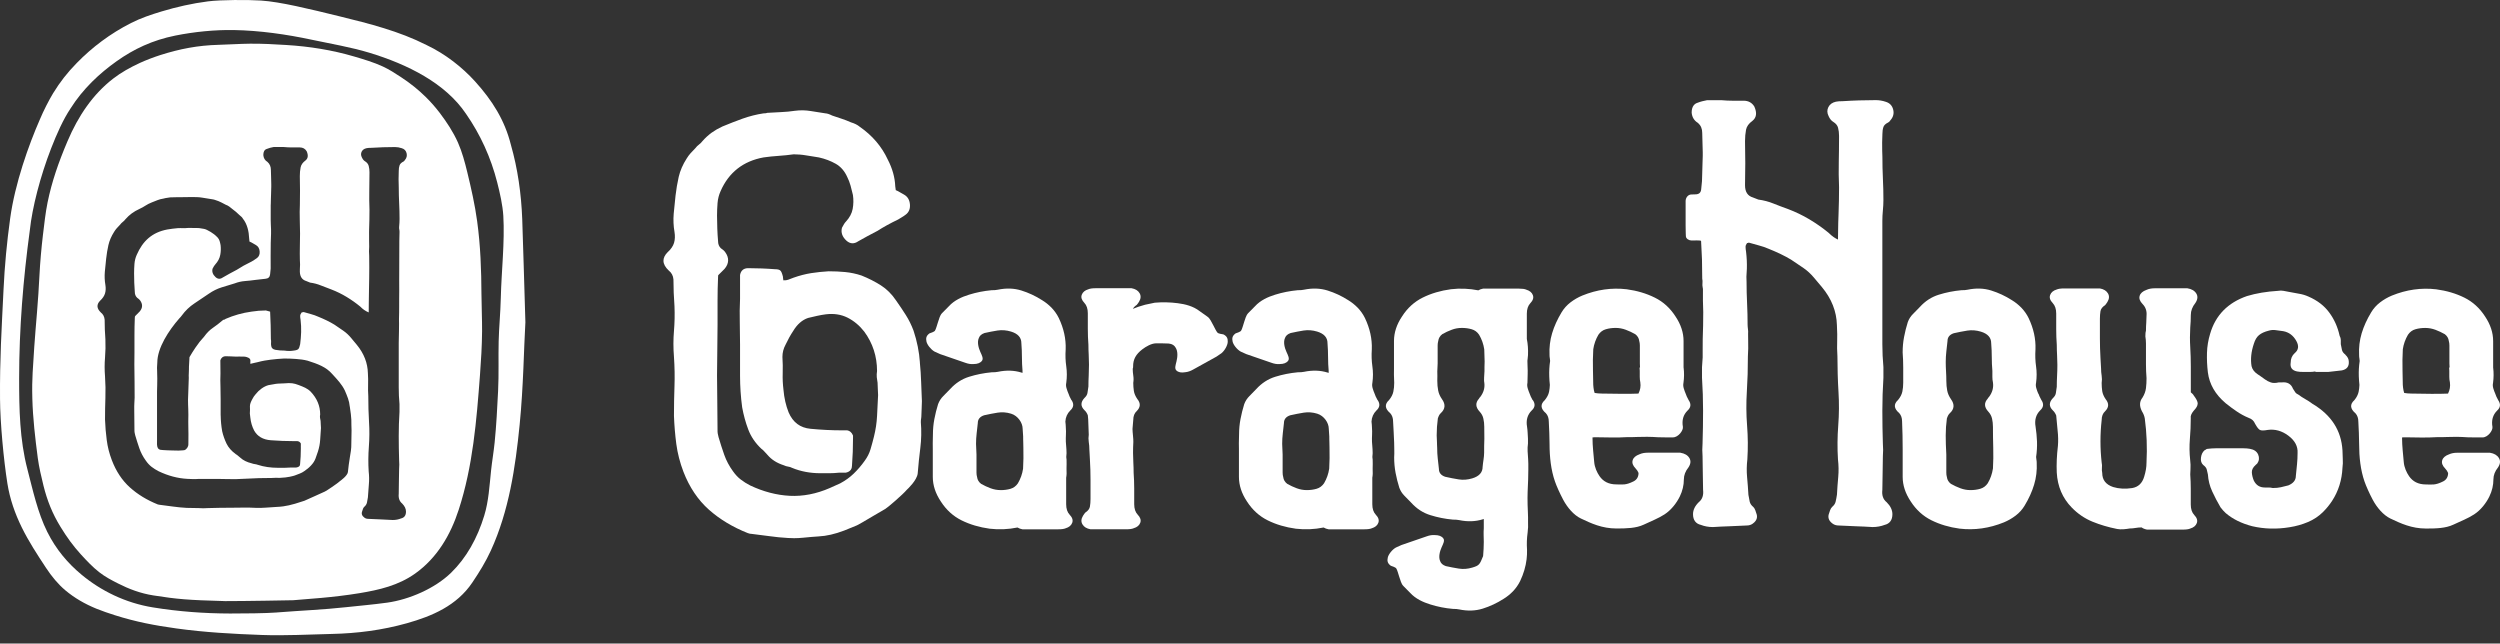 <svg width="101" height="26" viewBox="0 0 101 26" fill="none" xmlns="http://www.w3.org/2000/svg">
<rect x="0" y="0" width="101" height="26" fill="#333333" stroke="none"/>
<path d="M88.788 16.303C88.788 16.226 88.733 16.116 88.626 15.976C88.61 15.948 88.594 15.926 88.579 15.913C88.563 15.899 88.539 15.877 88.509 15.85V14.815C88.509 14.548 88.501 14.284 88.486 14.023C88.47 13.763 88.47 13.498 88.486 13.232C88.501 13.063 88.509 12.894 88.509 12.724C88.509 12.554 88.571 12.393 88.695 12.238C88.788 12.098 88.8 11.971 88.73 11.857C88.661 11.745 88.541 11.674 88.371 11.647H87.046C86.922 11.647 86.813 11.668 86.72 11.71C86.565 11.766 86.472 11.847 86.442 11.953C86.41 12.059 86.45 12.168 86.558 12.28C86.682 12.407 86.736 12.562 86.72 12.745C86.72 12.843 86.716 12.942 86.709 13.04C86.701 13.139 86.697 13.245 86.697 13.357C86.681 13.399 86.673 13.477 86.673 13.59C86.689 13.688 86.697 13.784 86.697 13.875V14.721C86.697 14.897 86.705 15.083 86.72 15.281C86.72 15.422 86.713 15.556 86.697 15.682C86.681 15.809 86.635 15.936 86.557 16.063C86.433 16.219 86.425 16.401 86.533 16.613C86.595 16.711 86.634 16.811 86.65 16.909C86.727 17.486 86.751 18.079 86.719 18.683C86.719 18.781 86.711 18.877 86.695 18.968C86.68 19.06 86.656 19.156 86.626 19.254C86.549 19.522 86.385 19.676 86.138 19.718C85.859 19.76 85.604 19.747 85.371 19.676C85.077 19.578 84.93 19.389 84.93 19.106C84.915 19.035 84.911 18.966 84.918 18.895C84.926 18.825 84.922 18.755 84.907 18.684C84.875 18.403 84.859 18.118 84.859 17.829C84.859 17.54 84.875 17.256 84.907 16.973C84.907 16.818 84.954 16.698 85.047 16.614C85.201 16.46 85.209 16.298 85.07 16.129C84.993 16.016 84.946 15.906 84.93 15.802C84.915 15.696 84.907 15.587 84.907 15.475C84.922 15.376 84.922 15.277 84.907 15.179C84.891 15.081 84.883 14.981 84.883 14.883C84.883 14.812 84.879 14.743 84.871 14.672C84.864 14.602 84.859 14.532 84.859 14.462C84.844 14.195 84.836 13.93 84.836 13.67V12.878C84.836 12.766 84.844 12.664 84.859 12.572C84.875 12.48 84.937 12.399 85.045 12.329C85.061 12.314 85.093 12.272 85.138 12.202C85.216 12.075 85.223 11.958 85.162 11.854C85.1 11.748 84.992 11.681 84.836 11.653H83.395C83.255 11.653 83.154 11.668 83.093 11.695C82.953 11.737 82.864 11.812 82.826 11.918C82.787 12.024 82.822 12.132 82.931 12.245C83.023 12.343 83.071 12.484 83.071 12.668V13.301C83.071 13.511 83.079 13.723 83.094 13.934C83.094 14.076 83.098 14.213 83.106 14.346C83.114 14.48 83.118 14.611 83.118 14.738C83.118 14.893 83.114 15.041 83.106 15.181C83.098 15.323 83.094 15.47 83.094 15.625C83.079 15.71 83.067 15.791 83.059 15.868C83.051 15.946 83.008 16.02 82.931 16.091C82.775 16.26 82.775 16.422 82.931 16.576C82.992 16.633 83.039 16.703 83.071 16.787C83.086 16.985 83.106 17.189 83.128 17.399C83.152 17.61 83.156 17.816 83.14 18.012C83.093 18.406 83.079 18.766 83.093 19.089C83.124 19.653 83.326 20.124 83.698 20.505C83.945 20.759 84.224 20.948 84.534 21.075C84.844 21.202 85.176 21.3 85.534 21.371C85.611 21.386 85.696 21.388 85.789 21.382C85.882 21.374 85.967 21.365 86.044 21.35C86.121 21.35 86.198 21.344 86.277 21.329C86.354 21.315 86.431 21.308 86.51 21.308C86.512 21.308 86.515 21.307 86.518 21.306C86.576 21.349 86.651 21.379 86.741 21.396H88.182C88.322 21.396 88.423 21.382 88.484 21.354C88.624 21.312 88.713 21.238 88.751 21.132C88.791 21.026 88.755 20.917 88.647 20.805C88.554 20.706 88.507 20.565 88.507 20.382V19.748C88.507 19.553 88.499 19.36 88.486 19.165C88.487 19.097 88.491 19.029 88.495 18.965C88.503 18.838 88.499 18.711 88.483 18.584C88.452 18.302 88.448 18.021 88.471 17.738C88.495 17.457 88.507 17.176 88.507 16.893C88.491 16.808 88.53 16.71 88.623 16.597C88.732 16.485 88.785 16.389 88.785 16.312L88.788 16.303Z" fill="white"/>
<path d="M94.755 14.327C94.678 14.271 94.631 14.208 94.615 14.137C94.599 14.066 94.584 13.989 94.568 13.904V13.735C94.568 13.679 94.552 13.623 94.521 13.567C94.444 13.214 94.304 12.9 94.102 12.627C93.901 12.352 93.622 12.138 93.266 11.983C93.142 11.927 93.013 11.888 92.882 11.867C92.75 11.846 92.616 11.821 92.475 11.792C92.398 11.778 92.325 11.765 92.254 11.75C92.185 11.736 92.11 11.736 92.033 11.75C91.569 11.779 91.15 11.848 90.778 11.961C90.004 12.229 89.508 12.736 89.29 13.482C89.213 13.735 89.17 13.992 89.162 14.252C89.154 14.513 89.166 14.777 89.198 15.044C89.259 15.523 89.5 15.939 89.918 16.291C90.058 16.404 90.205 16.514 90.359 16.618C90.514 16.724 90.677 16.812 90.848 16.883C90.972 16.924 91.057 17.003 91.103 17.116C91.18 17.257 91.246 17.341 91.3 17.369C91.354 17.398 91.459 17.398 91.615 17.369C91.909 17.328 92.188 17.405 92.451 17.602C92.714 17.8 92.838 18.032 92.822 18.3C92.822 18.456 92.814 18.61 92.799 18.764C92.783 18.92 92.767 19.075 92.752 19.229C92.752 19.398 92.651 19.525 92.449 19.61C92.341 19.639 92.24 19.662 92.147 19.684C92.054 19.705 91.946 19.716 91.821 19.716C91.76 19.701 91.701 19.695 91.647 19.695H91.497C91.295 19.695 91.149 19.603 91.056 19.42C91.009 19.308 90.982 19.198 90.975 19.093C90.967 18.987 91.016 18.885 91.125 18.787L91.194 18.724C91.272 18.611 91.283 18.491 91.23 18.365C91.175 18.238 91.064 18.161 90.893 18.132C90.816 18.118 90.731 18.111 90.638 18.111H89.511C89.411 18.111 89.306 18.119 89.198 18.132C89.166 18.132 89.142 18.14 89.128 18.153C89.112 18.168 89.089 18.182 89.059 18.195C88.981 18.266 88.934 18.364 88.919 18.491C88.903 18.618 88.934 18.716 89.012 18.787C89.089 18.843 89.136 18.903 89.152 18.966C89.167 19.029 89.183 19.097 89.199 19.166C89.215 19.406 89.272 19.635 89.373 19.853C89.474 20.072 89.586 20.286 89.71 20.497C89.742 20.539 89.776 20.582 89.815 20.624C89.853 20.666 89.888 20.701 89.92 20.73C90.199 20.969 90.555 21.146 90.989 21.259C91.469 21.371 91.973 21.386 92.499 21.3C92.762 21.259 93.011 21.188 93.242 21.09C93.475 20.992 93.676 20.857 93.847 20.688C93.99 20.545 94.113 20.395 94.217 20.235C94.474 19.84 94.614 19.392 94.636 18.893C94.652 18.78 94.656 18.664 94.648 18.544C94.64 18.425 94.636 18.309 94.636 18.197C94.589 17.393 94.186 16.767 93.427 16.316C93.334 16.245 93.237 16.183 93.136 16.126C93.036 16.07 92.939 16.007 92.846 15.937C92.784 15.909 92.741 15.874 92.718 15.831C92.694 15.789 92.667 15.745 92.636 15.704C92.559 15.506 92.404 15.422 92.172 15.45H92.055C91.931 15.479 91.826 15.479 91.741 15.45C91.656 15.422 91.575 15.379 91.498 15.323C91.436 15.281 91.382 15.242 91.336 15.206C91.289 15.171 91.243 15.139 91.196 15.111C91.071 15.026 90.994 14.921 90.963 14.794C90.916 14.513 90.947 14.209 91.056 13.886C91.103 13.732 91.172 13.615 91.265 13.538C91.358 13.461 91.49 13.4 91.66 13.358C91.753 13.331 91.846 13.323 91.939 13.338C92.032 13.352 92.133 13.366 92.241 13.379C92.474 13.421 92.652 13.556 92.775 13.781C92.884 13.979 92.86 14.14 92.706 14.267C92.597 14.365 92.544 14.492 92.544 14.648C92.512 14.845 92.597 14.964 92.799 15.006C92.86 15.02 92.953 15.027 93.078 15.027H93.31C93.388 15.027 93.465 15.02 93.543 15.006V15.027H94.055L94.612 14.964C94.814 14.922 94.907 14.802 94.891 14.606C94.891 14.508 94.844 14.416 94.751 14.331L94.755 14.327Z" fill="white"/>
<path d="M43.286 16.166C43.225 16.053 43.185 15.968 43.17 15.912C43.138 15.841 43.112 15.768 43.089 15.689C43.065 15.612 43.061 15.537 43.077 15.467C43.108 15.242 43.108 15.019 43.077 14.801C43.045 14.582 43.037 14.353 43.053 14.114C43.069 13.691 42.976 13.268 42.774 12.846C42.697 12.691 42.6 12.554 42.484 12.433C42.367 12.314 42.24 12.211 42.1 12.127C41.837 11.958 41.557 11.828 41.264 11.736C40.97 11.644 40.652 11.634 40.312 11.704C40.25 11.719 40.164 11.725 40.056 11.725C39.746 11.754 39.444 11.813 39.15 11.905C38.855 11.996 38.55 12.134 38.334 12.373C38.241 12.471 38.155 12.556 38.062 12.648C37.969 12.74 37.942 12.887 37.895 13.014C37.892 13.022 37.889 13.03 37.887 13.039C37.863 13.106 37.812 13.307 37.769 13.365C37.769 13.365 37.745 13.407 37.55 13.469C37.414 13.569 37.403 13.667 37.429 13.797C37.456 13.927 37.605 14.119 37.756 14.204L37.982 14.306L39 14.657C39.117 14.699 39.225 14.717 39.328 14.708C39.492 14.708 39.608 14.663 39.673 14.574C39.738 14.485 39.669 14.358 39.605 14.216C39.532 14.055 39.469 13.82 39.546 13.654C39.58 13.563 39.648 13.499 39.775 13.454C39.953 13.414 40.128 13.381 40.298 13.353C40.477 13.326 40.658 13.339 40.844 13.395C41.123 13.48 41.263 13.635 41.263 13.86C41.279 14.057 41.286 14.247 41.286 14.43C41.286 14.614 41.294 14.797 41.31 14.98V15.065C41.296 15.061 41.283 15.056 41.268 15.052C40.974 14.96 40.656 14.95 40.316 15.021C40.254 15.035 40.168 15.041 40.06 15.041C39.75 15.07 39.448 15.129 39.153 15.221C38.859 15.312 38.604 15.479 38.387 15.717C38.294 15.815 38.201 15.91 38.108 16.002C38.015 16.094 37.946 16.202 37.898 16.329C37.837 16.527 37.786 16.727 37.748 16.931C37.709 17.135 37.69 17.343 37.69 17.554C37.685 17.649 37.683 17.766 37.683 17.906C37.683 17.987 37.685 18.067 37.685 18.148V19.268C37.685 19.606 37.794 19.937 38.011 20.262C38.228 20.599 38.507 20.853 38.847 21.022C39.188 21.191 39.568 21.303 39.986 21.36C40.363 21.403 40.736 21.387 41.107 21.311C41.162 21.345 41.229 21.37 41.307 21.384H42.748C42.888 21.384 42.989 21.37 43.05 21.343C43.191 21.301 43.279 21.226 43.318 21.12C43.357 21.014 43.321 20.905 43.213 20.793C43.12 20.695 43.073 20.553 43.073 20.37V19.3C43.092 19.196 43.096 19.097 43.087 18.922C43.087 18.88 43.096 18.613 43.089 18.571C43.081 18.529 43.077 18.494 43.077 18.465C43.108 18.254 43.068 18.047 43.06 17.843C43.052 17.656 43.078 17.47 43.06 17.287C43.058 17.202 43.052 17.117 43.041 17.032C43.05 16.857 43.116 16.706 43.24 16.583C43.38 16.456 43.395 16.316 43.287 16.16L43.286 16.166ZM40.427 19.8C40.287 19.8 40.152 19.775 40.02 19.726C39.888 19.677 39.761 19.618 39.636 19.547C39.543 19.476 39.488 19.385 39.474 19.272C39.458 19.216 39.45 19.156 39.45 19.093V18.364C39.443 18.213 39.436 18.07 39.432 17.933C39.432 17.795 39.44 17.656 39.456 17.516C39.471 17.376 39.487 17.235 39.503 17.093C39.503 16.939 39.588 16.833 39.758 16.777C39.944 16.735 40.126 16.7 40.304 16.671C40.482 16.643 40.664 16.656 40.849 16.713C41.128 16.798 41.314 17.089 41.314 17.314C41.326 17.459 41.332 17.528 41.335 17.625C41.335 17.657 41.335 17.69 41.336 17.724C41.336 17.733 41.336 17.741 41.336 17.75C41.336 17.782 41.336 17.814 41.339 17.848C41.34 17.928 41.342 18.009 41.344 18.089C41.352 18.371 41.348 18.653 41.332 18.935C41.301 19.145 41.231 19.343 41.123 19.526C41.046 19.639 40.945 19.713 40.821 19.749C40.696 19.784 40.565 19.801 40.425 19.801L40.427 19.8Z" fill="white"/>
<path d="M55.654 16.166C55.592 16.053 55.553 15.968 55.537 15.912C55.506 15.841 55.48 15.768 55.456 15.689C55.433 15.612 55.429 15.537 55.444 15.467C55.476 15.242 55.476 15.019 55.444 14.801C55.413 14.582 55.405 14.353 55.421 14.114C55.437 13.691 55.344 13.268 55.142 12.846C55.065 12.691 54.968 12.554 54.852 12.433C54.735 12.314 54.608 12.211 54.468 12.127C54.205 11.958 53.925 11.828 53.632 11.736C53.338 11.644 53.02 11.634 52.679 11.704C52.618 11.719 52.532 11.725 52.424 11.725C52.114 11.754 51.812 11.813 51.517 11.905C51.223 11.996 50.918 12.134 50.702 12.373C50.609 12.471 50.523 12.556 50.43 12.648C50.337 12.74 50.309 12.887 50.262 13.014C50.26 13.022 50.257 13.03 50.255 13.039C50.231 13.106 50.18 13.307 50.137 13.365C50.137 13.365 50.113 13.407 49.918 13.469C49.782 13.569 49.77 13.667 49.797 13.797C49.824 13.927 49.973 14.119 50.124 14.204L50.35 14.306L51.368 14.657C51.485 14.699 51.593 14.717 51.695 14.708C51.86 14.708 51.975 14.663 52.041 14.574C52.106 14.485 52.037 14.358 51.973 14.216C51.899 14.055 51.837 13.82 51.914 13.654C51.948 13.563 52.016 13.499 52.143 13.454C52.321 13.414 52.496 13.381 52.666 13.353C52.844 13.326 53.026 13.339 53.212 13.395C53.491 13.48 53.631 13.635 53.631 13.86C53.646 14.057 53.654 14.247 53.654 14.43C53.654 14.614 53.662 14.797 53.678 14.98V15.065C53.663 15.061 53.65 15.056 53.636 15.052C53.342 14.96 53.023 14.95 52.683 15.021C52.622 15.035 52.535 15.041 52.428 15.041C52.118 15.07 51.816 15.129 51.521 15.221C51.227 15.312 50.972 15.479 50.754 15.717C50.661 15.815 50.569 15.91 50.476 16.002C50.383 16.094 50.313 16.202 50.266 16.329C50.205 16.527 50.154 16.727 50.116 16.931C50.077 17.135 50.058 17.343 50.058 17.554C50.053 17.649 50.05 17.766 50.05 17.906C50.05 17.987 50.053 18.067 50.053 18.148V19.268C50.053 19.606 50.162 19.937 50.379 20.262C50.596 20.599 50.875 20.853 51.215 21.022C51.555 21.191 51.936 21.303 52.353 21.36C52.73 21.403 53.103 21.387 53.475 21.311C53.53 21.345 53.597 21.37 53.675 21.384H55.116C55.256 21.384 55.357 21.37 55.418 21.343C55.558 21.301 55.647 21.226 55.685 21.12C55.724 21.014 55.689 20.905 55.581 20.793C55.488 20.695 55.441 20.553 55.441 20.37V19.3C55.46 19.196 55.464 19.097 55.455 18.922C55.455 18.88 55.464 18.613 55.456 18.571C55.448 18.529 55.444 18.494 55.444 18.465C55.476 18.254 55.435 18.047 55.428 17.843C55.42 17.656 55.446 17.47 55.428 17.287C55.426 17.202 55.42 17.117 55.409 17.032C55.418 16.857 55.484 16.706 55.608 16.583C55.748 16.456 55.763 16.316 55.655 16.16L55.654 16.166ZM52.794 19.8C52.654 19.8 52.52 19.775 52.388 19.726C52.255 19.677 52.128 19.618 52.004 19.547C51.911 19.476 51.856 19.385 51.842 19.272C51.826 19.216 51.818 19.156 51.818 19.093V18.364C51.81 18.212 51.804 18.07 51.8 17.933C51.8 17.795 51.808 17.656 51.824 17.516C51.839 17.376 51.855 17.235 51.871 17.093C51.871 16.939 51.956 16.833 52.126 16.777C52.312 16.735 52.493 16.7 52.672 16.671C52.849 16.643 53.031 16.656 53.217 16.713C53.496 16.798 53.682 17.089 53.682 17.314C53.694 17.459 53.7 17.528 53.703 17.625C53.703 17.657 53.703 17.69 53.704 17.723C53.704 17.732 53.704 17.74 53.704 17.749C53.704 17.78 53.704 17.813 53.707 17.847C53.708 17.927 53.709 18.007 53.712 18.088C53.72 18.369 53.716 18.652 53.7 18.933C53.669 19.144 53.599 19.342 53.491 19.525C53.413 19.637 53.313 19.712 53.188 19.747C53.064 19.783 52.933 19.8 52.793 19.8H52.794Z" fill="white"/>
<path d="M49.425 13.509C49.222 13.482 49.192 13.445 49.192 13.445C49.139 13.396 49.054 13.207 49.019 13.145C49.015 13.137 49.011 13.13 49.007 13.123C48.939 13.007 48.887 12.865 48.778 12.792C48.671 12.719 48.572 12.649 48.463 12.568C48.208 12.37 47.885 12.288 47.578 12.249C47.273 12.21 46.965 12.203 46.654 12.229C46.548 12.248 46.321 12.295 46.259 12.312C46.067 12.365 45.911 12.416 45.767 12.478C45.799 12.42 45.85 12.368 45.923 12.319C45.939 12.305 45.97 12.263 46.016 12.193C46.093 12.066 46.101 11.949 46.039 11.844C45.978 11.738 45.869 11.672 45.714 11.644H44.273C44.133 11.644 44.032 11.659 43.971 11.686C43.83 11.728 43.742 11.803 43.703 11.909C43.664 12.015 43.7 12.123 43.808 12.236C43.901 12.334 43.948 12.475 43.948 12.658V13.292C43.948 13.502 43.956 13.714 43.972 13.925C43.972 14.066 43.976 14.204 43.984 14.337C43.991 14.471 43.995 14.602 43.995 14.729C43.995 14.884 43.991 15.032 43.984 15.172C43.976 15.314 43.972 15.461 43.972 15.616C43.956 15.701 43.944 15.782 43.936 15.859C43.929 15.937 43.885 16.011 43.808 16.082C43.653 16.251 43.653 16.413 43.808 16.567C43.87 16.623 43.917 16.694 43.948 16.778C43.952 16.83 43.957 16.885 43.963 16.939C43.963 16.97 43.986 17.53 43.986 17.562C43.971 17.66 43.971 17.759 43.986 17.858C44.002 17.956 44.01 18.055 44.01 18.153C44.01 18.224 44.014 18.293 44.022 18.364C44.029 18.435 44.033 18.504 44.033 18.575C44.049 18.842 44.057 19.106 44.057 19.366V20.158C44.057 20.271 44.049 20.373 44.033 20.464C44.018 20.556 43.956 20.637 43.847 20.708C43.832 20.722 43.8 20.764 43.755 20.835C43.677 20.962 43.669 21.078 43.731 21.183C43.792 21.289 43.901 21.355 44.057 21.383H45.498C45.638 21.383 45.738 21.369 45.8 21.341C45.94 21.299 46.029 21.225 46.067 21.119C46.106 21.013 46.071 20.904 45.962 20.791C45.869 20.693 45.822 20.552 45.822 20.369V19.735C45.822 19.525 45.814 19.313 45.799 19.102C45.799 18.961 45.795 18.823 45.787 18.69C45.779 18.556 45.775 18.425 45.775 18.299C45.775 18.143 45.779 17.995 45.787 17.855C45.793 17.733 45.754 17.469 45.753 17.331C45.761 17.209 45.77 17.087 45.784 16.965C45.784 16.811 45.831 16.69 45.924 16.607C46.079 16.452 46.087 16.29 45.948 16.121C45.871 16.009 45.824 15.899 45.808 15.794C45.792 15.688 45.784 15.579 45.784 15.467C45.8 15.369 45.8 15.269 45.784 15.171C45.77 15.081 45.763 14.99 45.762 14.9C45.774 14.869 45.78 14.837 45.778 14.807C45.774 14.515 45.895 14.309 46.147 14.115C46.301 13.997 46.517 13.875 46.696 13.871C46.866 13.869 47.041 13.871 47.218 13.879C47.361 13.895 47.442 13.953 47.491 14.038C47.595 14.188 47.574 14.429 47.53 14.602C47.492 14.754 47.446 14.891 47.526 14.967C47.606 15.043 47.726 15.066 47.889 15.037C47.99 15.027 48.094 14.992 48.203 14.93L49.145 14.408L49.35 14.268C49.484 14.158 49.597 13.944 49.601 13.811C49.605 13.679 49.575 13.585 49.425 13.509Z" fill="white"/>
<path d="M61.918 16.165C61.856 16.053 61.817 15.968 61.801 15.912C61.77 15.841 61.744 15.768 61.72 15.689C61.697 15.612 61.693 15.537 61.709 15.467C61.714 15.153 61.727 15.054 61.713 14.797C61.713 14.73 61.713 14.659 61.707 14.578C61.707 14.549 61.711 14.515 61.719 14.472C61.727 14.43 61.731 14.387 61.731 14.345C61.741 14.12 61.726 13.902 61.684 13.692V12.674C61.684 12.491 61.731 12.351 61.824 12.251C61.932 12.139 61.968 12.029 61.928 11.924C61.891 11.818 61.8 11.745 61.661 11.702C61.6 11.674 61.499 11.66 61.359 11.66H59.918C59.843 11.674 59.777 11.698 59.724 11.73C59.357 11.657 58.989 11.642 58.618 11.685C58.199 11.741 57.819 11.854 57.479 12.022C57.138 12.191 56.859 12.445 56.643 12.783C56.426 13.106 56.317 13.438 56.317 13.776V14.896C56.317 14.977 56.316 15.058 56.315 15.138C56.315 15.349 56.326 15.269 56.326 15.467C56.326 15.594 56.315 15.713 56.291 15.825C56.267 15.938 56.21 16.05 56.117 16.163C55.931 16.332 55.947 16.508 56.164 16.692C56.241 16.776 56.281 16.889 56.281 17.029C56.29 17.257 56.32 17.653 56.324 17.886C56.324 18.09 56.338 18.288 56.324 18.479C56.324 18.69 56.343 18.898 56.381 19.102C56.419 19.306 56.47 19.506 56.532 19.704C56.579 19.831 56.648 19.939 56.741 20.031C56.834 20.123 56.927 20.218 57.02 20.316C57.237 20.556 57.492 20.721 57.787 20.812C58.081 20.904 58.383 20.964 58.694 20.992C58.802 20.992 58.887 20.998 58.949 21.012C59.289 21.083 59.607 21.073 59.901 20.981C59.916 20.977 59.93 20.972 59.945 20.967C59.945 21.022 59.945 21.092 59.945 21.102V21.345C59.929 21.528 59.945 21.711 59.945 21.895C59.945 22.078 59.934 22.267 59.918 22.465C59.78 22.812 59.76 22.846 59.481 22.93C59.295 22.986 59.114 23 58.936 22.971C58.764 22.944 58.59 22.91 58.412 22.871C58.285 22.826 58.216 22.762 58.183 22.671C58.106 22.504 58.169 22.27 58.242 22.109C58.306 21.966 58.376 21.84 58.31 21.751C58.245 21.662 58.13 21.617 57.965 21.617C57.863 21.609 57.754 21.626 57.638 21.668L56.619 22.019L56.393 22.121C56.242 22.206 56.093 22.397 56.066 22.528C56.038 22.657 56.051 22.756 56.188 22.856C56.383 22.918 56.406 22.96 56.406 22.96C56.449 23.016 56.5 23.219 56.524 23.286C56.526 23.294 56.529 23.301 56.532 23.311C56.579 23.437 56.606 23.585 56.699 23.677C56.792 23.768 56.879 23.854 56.971 23.952C57.189 24.191 57.492 24.329 57.787 24.42C58.081 24.512 58.383 24.572 58.694 24.599C58.802 24.599 58.887 24.606 58.949 24.62C59.289 24.691 59.607 24.681 59.901 24.589C60.196 24.497 60.475 24.366 60.738 24.198C60.878 24.113 61.005 24.011 61.121 23.892C61.237 23.771 61.334 23.634 61.412 23.479C61.553 23.183 61.639 22.887 61.675 22.591C61.689 22.465 61.696 22.338 61.692 22.212C61.676 21.973 61.684 21.744 61.715 21.526C61.736 21.376 61.741 21.224 61.733 21.073C61.739 20.842 61.72 20.613 61.715 20.387C61.705 19.989 61.722 19.747 61.737 19.372C61.741 19.174 61.753 18.747 61.737 18.55C61.722 18.31 61.698 18.139 61.73 17.92C61.732 17.905 61.728 17.741 61.73 17.724C61.719 17.562 61.718 17.401 61.693 17.241C61.646 16.974 61.709 16.756 61.879 16.585C62.019 16.459 62.033 16.319 61.926 16.163L61.918 16.165ZM59.973 14.995C59.973 15.081 59.958 15.168 59.958 15.247C59.958 15.325 59.95 15.378 59.964 15.447C59.996 15.658 59.941 15.855 59.802 16.038C59.771 16.067 59.755 16.088 59.755 16.101C59.6 16.27 59.607 16.447 59.778 16.63C59.856 16.715 59.907 16.809 59.929 16.915C59.953 17.021 59.964 17.13 59.964 17.242C59.964 17.403 59.966 17.564 59.968 17.725C59.959 17.864 59.959 18.151 59.959 18.291C59.959 18.474 59.913 18.664 59.898 18.861C59.898 19.086 59.758 19.242 59.479 19.326C59.293 19.382 59.111 19.396 58.933 19.368C58.755 19.339 58.573 19.305 58.387 19.262C58.217 19.205 58.132 19.099 58.132 18.945C58.117 18.804 58.101 18.664 58.085 18.522C58.069 18.381 58.062 18.241 58.062 18.1C58.062 18.024 58.051 17.948 58.054 17.872C58.054 17.826 58.042 17.635 58.042 17.59C58.042 17.358 58.058 17.13 58.089 16.904C58.12 16.805 58.158 16.735 58.206 16.693C58.391 16.524 58.407 16.334 58.253 16.122C58.175 16.01 58.124 15.893 58.102 15.774C58.078 15.655 58.067 15.524 58.067 15.383C58.067 15.256 58.075 15.13 58.067 15.003C58.071 14.901 58.075 14.795 58.081 14.684V13.955C58.081 13.892 58.089 13.832 58.105 13.776C58.12 13.663 58.174 13.572 58.267 13.501C58.391 13.43 58.518 13.37 58.65 13.322C58.781 13.272 58.917 13.248 59.057 13.248C59.197 13.248 59.328 13.265 59.453 13.301C59.577 13.336 59.678 13.409 59.755 13.523C59.864 13.707 59.933 13.904 59.964 14.115C59.973 14.278 59.977 14.441 59.979 14.604C59.977 14.725 59.968 14.935 59.973 14.995Z" fill="white"/>
<path d="M82.35 15.912C82.318 15.841 82.292 15.768 82.269 15.689C82.245 15.612 82.241 15.537 82.257 15.467C82.288 15.242 82.288 15.019 82.257 14.801C82.225 14.582 82.218 14.353 82.233 14.114C82.249 13.691 82.156 13.268 81.954 12.846C81.877 12.691 81.78 12.554 81.664 12.433C81.547 12.314 81.421 12.211 81.281 12.127C81.017 11.958 80.737 11.828 80.444 11.736C80.15 11.644 79.832 11.634 79.492 11.704C79.43 11.719 79.344 11.725 79.237 11.725C78.926 11.754 78.624 11.813 78.33 11.905C78.035 11.996 77.78 12.162 77.563 12.401C77.47 12.499 77.377 12.594 77.284 12.686C77.191 12.778 77.122 12.886 77.075 13.013C77.013 13.211 76.962 13.411 76.924 13.615C76.885 13.819 76.867 14.027 76.867 14.238C76.882 14.436 76.89 14.64 76.89 14.85V15.463C76.89 15.59 76.878 15.709 76.855 15.821C76.831 15.934 76.774 16.047 76.681 16.159C76.495 16.328 76.511 16.505 76.728 16.688C76.805 16.773 76.844 16.885 76.844 17.025C76.86 17.392 76.868 17.765 76.868 18.145V19.266C76.868 19.603 76.977 19.934 77.194 20.259C77.411 20.596 77.69 20.85 78.03 21.019C78.37 21.188 78.751 21.301 79.168 21.357C79.773 21.427 80.368 21.343 80.959 21.103C81.129 21.032 81.287 20.941 81.435 20.828C81.582 20.716 81.702 20.582 81.795 20.426C81.965 20.145 82.093 19.864 82.178 19.581C82.263 19.3 82.299 19.004 82.283 18.694C82.283 18.652 82.279 18.609 82.271 18.567C82.263 18.525 82.259 18.49 82.259 18.461C82.291 18.25 82.301 18.042 82.295 17.838C82.287 17.634 82.267 17.434 82.237 17.236C82.19 16.969 82.253 16.75 82.423 16.58C82.563 16.453 82.577 16.313 82.47 16.158C82.409 16.045 82.369 15.96 82.354 15.904L82.35 15.912ZM80.514 18.933C80.482 19.144 80.413 19.342 80.304 19.525C80.227 19.637 80.126 19.712 80.002 19.747C79.878 19.783 79.747 19.8 79.607 19.8C79.467 19.8 79.332 19.775 79.2 19.726C79.068 19.677 78.941 19.618 78.816 19.547C78.724 19.476 78.668 19.385 78.654 19.272C78.638 19.216 78.631 19.156 78.631 19.093V18.364C78.615 18.083 78.607 17.825 78.607 17.593C78.607 17.362 78.623 17.133 78.654 16.906C78.686 16.808 78.724 16.737 78.771 16.696C78.956 16.527 78.972 16.337 78.818 16.125C78.74 16.012 78.689 15.896 78.667 15.777C78.644 15.658 78.632 15.527 78.632 15.386C78.632 15.259 78.628 15.132 78.62 15.005C78.612 14.878 78.608 14.751 78.608 14.624C78.608 14.484 78.616 14.343 78.632 14.201C78.648 14.061 78.663 13.92 78.679 13.779C78.679 13.624 78.764 13.518 78.934 13.462C79.12 13.42 79.302 13.385 79.48 13.356C79.658 13.329 79.84 13.342 80.026 13.398C80.304 13.483 80.444 13.637 80.444 13.862C80.46 14.06 80.468 14.25 80.468 14.433C80.468 14.616 80.476 14.799 80.492 14.983V15.226C80.492 15.303 80.499 15.378 80.515 15.448C80.546 15.659 80.492 15.857 80.353 16.04C80.321 16.069 80.306 16.09 80.306 16.103C80.151 16.272 80.158 16.448 80.329 16.631C80.406 16.716 80.457 16.811 80.48 16.917C80.503 17.023 80.515 17.131 80.515 17.244C80.515 17.525 80.519 17.808 80.527 18.089C80.535 18.371 80.531 18.653 80.515 18.935L80.514 18.933Z" fill="white"/>
<path d="M37.164 14.643C37.136 14.218 37.049 13.788 36.908 13.361C36.823 13.133 36.718 12.921 36.596 12.728C36.479 12.542 36.346 12.345 36.205 12.145C36.032 11.886 35.824 11.679 35.587 11.528C35.355 11.38 35.092 11.246 34.805 11.131C34.59 11.059 34.369 11.013 34.149 10.991C33.931 10.97 33.707 10.96 33.478 10.96H33.475C33.237 10.974 33 10.999 32.773 11.034C32.545 11.07 32.307 11.131 32.063 11.217C31.995 11.245 31.921 11.273 31.843 11.301C31.786 11.322 31.721 11.33 31.648 11.325C31.647 11.306 31.643 11.288 31.639 11.267C31.633 11.237 31.63 11.208 31.63 11.184C31.63 11.18 31.63 11.174 31.629 11.17C31.587 11.007 31.553 10.957 31.529 10.934C31.49 10.894 31.418 10.876 31.307 10.876H31.306C31.124 10.862 30.942 10.851 30.765 10.845C30.586 10.838 30.404 10.834 30.225 10.834C30.045 10.834 29.93 10.93 29.898 11.11C29.898 11.113 29.898 11.117 29.898 11.119V12.068C29.883 12.394 29.879 12.711 29.887 13.012C29.894 13.318 29.898 13.627 29.898 13.929V15.187C29.898 15.603 29.926 16.028 29.983 16.453C30.039 16.763 30.121 17.066 30.229 17.35C30.337 17.638 30.515 17.901 30.76 18.131C30.762 18.134 30.764 18.135 30.767 18.136C30.804 18.161 30.844 18.198 30.882 18.242C30.925 18.293 30.969 18.34 31.009 18.38C31.168 18.569 31.389 18.709 31.663 18.796C31.723 18.825 31.783 18.844 31.846 18.852C31.896 18.858 31.947 18.874 32.001 18.902C32.343 19.044 32.728 19.118 33.14 19.118H33.511C33.628 19.118 33.754 19.111 33.884 19.097H34.156C34.156 19.097 34.162 19.097 34.166 19.097C34.377 19.055 34.42 18.919 34.42 18.815C34.434 18.618 34.445 18.429 34.452 18.254C34.458 18.075 34.462 17.885 34.462 17.692V17.608C34.462 17.6 34.461 17.593 34.458 17.587C34.408 17.47 34.331 17.402 34.228 17.386C34.225 17.386 34.222 17.386 34.219 17.386H34.029C33.61 17.386 33.178 17.365 32.745 17.323C32.325 17.283 32.036 17.066 31.86 16.66C31.751 16.385 31.68 16.078 31.652 15.744C31.625 15.523 31.614 15.302 31.621 15.087C31.628 14.87 31.625 14.645 31.61 14.42C31.61 14.247 31.651 14.085 31.732 13.935C31.829 13.727 31.934 13.538 32.046 13.37C32.207 13.101 32.411 12.924 32.647 12.845C32.754 12.819 32.871 12.792 33.004 12.762C33.13 12.734 33.249 12.713 33.359 12.699C33.685 12.658 33.979 12.703 34.237 12.831C34.496 12.961 34.725 13.152 34.915 13.396C35.258 13.862 35.432 14.397 35.433 14.988C35.419 15.075 35.415 15.16 35.422 15.24C35.429 15.317 35.44 15.392 35.454 15.463C35.454 15.549 35.458 15.634 35.464 15.715C35.471 15.799 35.475 15.884 35.475 15.961C35.461 16.243 35.446 16.524 35.433 16.807C35.419 17.083 35.377 17.364 35.307 17.642C35.267 17.806 35.22 17.977 35.17 18.147C35.123 18.309 35.043 18.467 34.934 18.616C34.797 18.809 34.645 18.984 34.487 19.137C34.33 19.288 34.147 19.419 33.941 19.529C33.872 19.556 33.8 19.589 33.729 19.624C33.66 19.658 33.59 19.689 33.52 19.718C32.981 19.953 32.438 20.058 31.906 20.031C31.372 20.004 30.836 19.862 30.311 19.614C30.174 19.544 30.044 19.464 29.929 19.375C29.814 19.288 29.708 19.174 29.612 19.038C29.462 18.832 29.343 18.61 29.26 18.376C29.175 18.135 29.098 17.894 29.03 17.662C28.996 17.529 28.989 17.47 28.989 17.443C28.989 17.07 28.985 16.685 28.979 16.3C28.972 15.934 28.968 15.55 28.968 15.16C28.968 14.814 28.972 14.469 28.979 14.137C28.985 13.788 28.989 13.444 28.989 13.111V12.149C28.989 11.833 28.996 11.509 29.01 11.187C29.01 11.134 29.017 11.118 29.015 11.119L29.272 10.863C29.456 10.648 29.464 10.413 29.297 10.185C29.264 10.137 29.207 10.085 29.118 10.025C29.046 9.951 29.01 9.862 29.01 9.745C28.996 9.578 28.985 9.408 28.979 9.24C28.972 9.075 28.968 8.904 28.968 8.714C28.968 8.547 28.975 8.374 28.989 8.201C29.003 8.032 29.044 7.871 29.112 7.722C29.441 6.968 30.024 6.51 30.845 6.36C31.04 6.332 31.245 6.311 31.453 6.297C31.663 6.283 31.87 6.262 32.066 6.234C32.146 6.234 32.228 6.238 32.311 6.245C32.393 6.251 32.477 6.262 32.559 6.276C32.644 6.291 32.732 6.305 32.824 6.318C32.915 6.332 33.003 6.347 33.084 6.36C33.331 6.415 33.56 6.501 33.766 6.618C33.966 6.732 34.122 6.911 34.23 7.154C34.285 7.264 34.33 7.382 34.364 7.504C34.398 7.629 34.431 7.756 34.458 7.877C34.486 8.066 34.482 8.256 34.448 8.441C34.415 8.62 34.323 8.793 34.177 8.951C34.13 8.998 34.077 9.079 34.018 9.197C34.017 9.201 34.016 9.204 34.014 9.207C33.967 9.397 34.029 9.571 34.2 9.726C34.344 9.854 34.505 9.863 34.666 9.752L34.708 9.728C34.821 9.665 34.932 9.604 35.044 9.541C35.169 9.472 35.303 9.401 35.444 9.33C35.445 9.33 35.447 9.329 35.449 9.328C35.684 9.175 35.967 9.02 36.288 8.866C36.29 8.866 36.291 8.863 36.294 8.862C36.336 8.835 36.379 8.807 36.429 8.78C36.48 8.751 36.535 8.714 36.592 8.67C36.721 8.574 36.777 8.433 36.761 8.252C36.745 8.073 36.666 7.941 36.52 7.86C36.465 7.832 36.41 7.801 36.356 7.767C36.306 7.735 36.25 7.706 36.189 7.682C36.188 7.65 36.184 7.624 36.178 7.599C36.171 7.577 36.168 7.553 36.168 7.526C36.154 7.167 36.052 6.805 35.867 6.449C35.624 5.922 35.242 5.473 34.733 5.121C34.644 5.046 34.525 4.986 34.38 4.943C34.251 4.886 34.122 4.835 33.997 4.795L33.621 4.669C33.503 4.61 33.414 4.582 33.351 4.58C33.157 4.553 32.956 4.521 32.754 4.486C32.545 4.451 32.33 4.447 32.113 4.476C31.934 4.503 31.751 4.521 31.57 4.528C31.388 4.534 31.196 4.546 30.998 4.559C30.992 4.559 30.984 4.562 30.979 4.564C30.967 4.57 30.935 4.58 30.854 4.58C30.852 4.58 30.849 4.58 30.846 4.58C30.564 4.622 30.28 4.694 30.001 4.793C29.725 4.893 29.45 5 29.183 5.111C29.026 5.183 28.881 5.267 28.751 5.36C28.622 5.454 28.497 5.567 28.381 5.699C28.343 5.75 28.296 5.797 28.244 5.836C28.185 5.88 28.132 5.932 28.088 5.992C28.014 6.065 27.953 6.131 27.898 6.192C27.84 6.258 27.788 6.327 27.745 6.399C27.587 6.643 27.478 6.894 27.42 7.145C27.364 7.392 27.321 7.648 27.292 7.9C27.265 8.134 27.24 8.379 27.218 8.63C27.197 8.88 27.207 9.13 27.25 9.372C27.276 9.533 27.27 9.681 27.231 9.813C27.191 9.944 27.105 10.071 26.969 10.193C26.858 10.304 26.803 10.421 26.804 10.538C26.807 10.667 26.876 10.797 27.016 10.928C27.131 11.019 27.194 11.136 27.207 11.287C27.207 11.477 27.211 11.659 27.218 11.827C27.224 12.004 27.235 12.186 27.249 12.367C27.263 12.701 27.256 13.04 27.228 13.374C27.199 13.713 27.199 14.065 27.228 14.417C27.256 14.821 27.263 15.221 27.249 15.605C27.235 15.989 27.228 16.39 27.228 16.803C27.242 17.182 27.274 17.564 27.323 17.939C27.373 18.314 27.47 18.691 27.611 19.06C27.852 19.684 28.199 20.2 28.64 20.591C29.078 20.981 29.61 21.3 30.22 21.541C30.231 21.546 30.243 21.543 30.257 21.55C30.278 21.561 30.306 21.566 30.341 21.566C30.581 21.593 30.828 21.626 31.077 21.66C31.332 21.696 31.588 21.721 31.841 21.735C31.921 21.74 32.002 21.743 32.083 21.743C32.206 21.743 32.329 21.736 32.453 21.723C32.66 21.702 32.869 21.684 33.074 21.671C33.388 21.656 33.734 21.576 34.106 21.434C34.272 21.364 34.446 21.294 34.623 21.223C34.673 21.204 34.92 21.057 35.292 20.837C35.506 20.71 35.729 20.578 35.765 20.561C35.841 20.524 36.483 19.972 36.633 19.789C36.674 19.752 37.045 19.404 37.075 19.129C37.075 19.129 37.075 19.129 37.075 19.128C37.103 18.78 37.138 18.433 37.181 18.096C37.223 17.757 37.231 17.405 37.202 17.054C37.202 16.999 37.205 16.953 37.213 16.915C37.221 16.869 37.224 16.824 37.224 16.779C37.224 16.68 37.228 16.585 37.235 16.498C37.242 16.404 37.245 16.307 37.245 16.206C37.231 15.942 37.221 15.679 37.214 15.426C37.206 15.172 37.189 14.906 37.162 14.642L37.164 14.643Z" fill="white"/>
<path d="M76.089 5.133C76.113 5.063 76.175 5.002 76.275 4.952C76.314 4.932 76.339 4.912 76.352 4.885C76.356 4.876 76.364 4.867 76.377 4.854C76.488 4.728 76.525 4.583 76.484 4.425C76.444 4.265 76.342 4.159 76.182 4.112C76.05 4.067 75.914 4.045 75.781 4.045C75.558 4.045 75.331 4.049 75.108 4.056C74.889 4.062 74.669 4.074 74.459 4.087C74.328 4.087 74.23 4.095 74.169 4.109C74.025 4.141 73.923 4.215 73.866 4.328C73.808 4.442 73.812 4.565 73.875 4.69C73.922 4.799 73.987 4.879 74.067 4.926C74.169 4.99 74.232 5.066 74.257 5.159C74.284 5.26 74.298 5.372 74.298 5.494C74.298 5.693 74.296 5.889 74.294 6.084C74.292 6.233 74.29 6.381 74.287 6.528C74.279 6.864 74.283 7.213 74.298 7.564C74.298 7.923 74.291 8.288 74.277 8.65C74.271 8.767 74.269 8.886 74.265 9.005C74.26 9.23 74.256 9.455 74.254 9.679C74.189 9.647 74.131 9.615 74.083 9.581C74.015 9.534 73.945 9.475 73.874 9.404C73.632 9.206 73.37 9.023 73.099 8.861C72.827 8.699 72.536 8.559 72.235 8.445C72.039 8.375 71.841 8.301 71.65 8.224C71.458 8.146 71.251 8.091 71.038 8.063C71.008 8.048 70.972 8.035 70.932 8.022C70.892 8.009 70.859 7.996 70.832 7.983C70.83 7.982 70.826 7.98 70.823 7.979C70.605 7.916 70.499 7.753 70.499 7.483C70.513 6.893 70.513 6.295 70.499 5.707C70.499 5.541 70.513 5.385 70.54 5.241C70.567 5.106 70.65 4.99 70.798 4.883C70.962 4.753 70.988 4.561 70.878 4.312C70.878 4.31 70.876 4.308 70.876 4.306C70.78 4.149 70.635 4.069 70.445 4.069H69.997C69.856 4.069 69.707 4.062 69.55 4.048H68.974C68.974 4.048 68.968 4.048 68.964 4.048C68.896 4.061 68.83 4.075 68.769 4.091C68.71 4.105 68.643 4.128 68.572 4.155C68.468 4.189 68.343 4.285 68.343 4.549C68.359 4.734 68.445 4.875 68.6 4.968C68.715 5.07 68.77 5.201 68.77 5.368C68.77 5.499 68.774 5.629 68.78 5.752C68.787 5.879 68.791 6.013 68.791 6.151V6.299C68.791 6.407 68.787 6.524 68.78 6.644C68.774 6.761 68.77 6.88 68.77 6.996C68.77 7.105 68.766 7.215 68.76 7.319C68.752 7.424 68.741 7.533 68.728 7.645C68.716 7.775 68.652 7.839 68.524 7.851C68.455 7.853 68.346 7.857 68.332 7.857C68.193 7.857 68.099 7.993 68.099 8.122V8.156C68.099 8.188 68.099 8.237 68.099 8.407C68.099 8.543 68.099 8.709 68.099 8.866V9.099C68.099 9.371 68.109 9.524 68.109 9.537C68.109 9.647 68.239 9.715 68.33 9.715C68.377 9.715 68.419 9.715 68.457 9.714C68.487 9.714 68.516 9.713 68.542 9.713C68.563 9.715 68.587 9.714 68.61 9.714C68.638 9.714 68.669 9.714 68.685 9.718C68.689 9.718 68.694 9.721 68.698 9.722C68.716 9.727 68.731 9.73 68.727 9.804C68.727 9.807 68.727 9.808 68.727 9.811L68.733 9.92C68.744 10.116 68.753 10.27 68.76 10.485C68.766 10.741 68.77 10.997 68.77 11.244C68.77 11.248 68.77 11.25 68.77 11.254C68.783 11.32 68.786 11.377 68.78 11.427C68.773 11.489 68.776 11.559 68.791 11.631C68.792 11.646 68.795 11.659 68.799 11.672C68.793 11.982 68.799 12.299 68.811 12.609C68.811 12.967 68.804 13.332 68.79 13.695C68.787 13.76 68.787 13.944 68.788 14.12C68.788 14.252 68.788 14.379 68.788 14.44C68.78 14.582 68.771 14.709 68.761 14.835V15.261C68.79 15.705 68.804 16.151 68.804 16.59C68.804 17.028 68.797 17.474 68.783 17.916C68.769 18.088 68.769 18.262 68.783 18.428C68.783 18.649 68.787 18.873 68.793 19.096C68.8 19.308 68.804 19.531 68.804 19.78C68.804 19.783 68.804 19.784 68.804 19.787C68.83 20.009 68.774 20.173 68.631 20.288C68.63 20.288 68.629 20.29 68.627 20.292C68.475 20.442 68.398 20.604 68.398 20.773C68.398 21.008 68.507 21.157 68.714 21.205C68.787 21.234 68.864 21.255 68.944 21.27C69.026 21.285 69.11 21.294 69.202 21.293C69.428 21.278 69.653 21.268 69.872 21.261C70.093 21.253 70.326 21.243 70.564 21.23C70.661 21.23 70.743 21.205 70.808 21.157C71.013 21.014 71.001 20.848 70.955 20.737C70.942 20.696 70.928 20.657 70.915 20.616L70.912 20.61C70.895 20.559 70.869 20.517 70.831 20.48C70.754 20.416 70.708 20.347 70.688 20.267C70.668 20.178 70.65 20.084 70.636 19.991C70.623 19.759 70.605 19.517 70.582 19.271C70.561 19.037 70.565 18.799 70.593 18.56C70.622 18.11 70.618 17.648 70.582 17.19C70.547 16.736 70.544 16.281 70.572 15.835C70.586 15.596 70.597 15.354 70.605 15.115C70.611 14.882 70.615 14.64 70.615 14.399C70.629 14.186 70.633 13.971 70.626 13.76C70.623 13.679 70.622 13.594 70.623 13.501C70.632 13.415 70.623 13.344 70.615 13.275C70.61 13.226 70.603 13.175 70.603 13.119C70.603 12.843 70.597 12.55 70.582 12.25C70.568 11.96 70.561 11.669 70.561 11.384C70.559 11.317 70.556 11.249 70.555 11.182C70.564 11.072 70.569 10.964 70.573 10.858C70.58 10.638 70.569 10.404 70.54 10.159C70.527 10.094 70.521 10.03 70.521 9.969C70.521 9.925 70.54 9.875 70.58 9.821C70.605 9.819 70.624 9.815 70.64 9.806C70.644 9.803 70.649 9.802 70.653 9.802C70.798 9.845 70.933 9.883 71.061 9.916C71.192 9.95 71.323 9.995 71.45 10.05C71.802 10.191 72.108 10.338 72.358 10.489C72.53 10.603 72.698 10.715 72.858 10.826C73.018 10.936 73.16 11.069 73.285 11.218L73.604 11.597C73.993 12.064 74.197 12.58 74.211 13.13C74.219 13.246 74.223 13.369 74.224 13.495C74.224 13.59 74.224 13.677 74.222 13.758C74.214 13.968 74.218 14.184 74.232 14.394C74.232 14.639 74.236 14.882 74.243 15.114C74.249 15.353 74.261 15.595 74.275 15.833C74.303 16.278 74.3 16.735 74.265 17.189C74.23 17.648 74.226 18.109 74.254 18.562C74.282 18.797 74.286 19.035 74.265 19.268C74.243 19.514 74.224 19.756 74.213 19.984C74.198 20.082 74.181 20.177 74.16 20.265C74.142 20.345 74.095 20.416 74.015 20.483C73.981 20.517 73.955 20.56 73.938 20.61L73.935 20.616C73.922 20.657 73.908 20.696 73.896 20.734C73.85 20.848 73.837 21.015 74.041 21.157C74.106 21.205 74.189 21.23 74.283 21.23C74.524 21.244 74.757 21.255 74.978 21.261C75.197 21.268 75.423 21.278 75.652 21.293C75.738 21.293 75.825 21.285 75.907 21.27C75.987 21.256 76.064 21.234 76.138 21.206C76.344 21.158 76.453 21.009 76.453 20.775C76.453 20.606 76.376 20.444 76.224 20.293C76.224 20.293 76.221 20.29 76.22 20.289C76.077 20.174 76.021 20.01 76.047 19.788C76.047 19.785 76.047 19.784 76.047 19.781C76.047 19.533 76.051 19.309 76.058 19.097C76.064 18.875 76.068 18.651 76.068 18.435C76.082 18.263 76.082 18.089 76.068 17.922C76.054 17.477 76.047 17.031 76.047 16.592C76.047 16.154 76.062 15.708 76.09 15.261V14.833C76.076 14.68 76.066 14.525 76.058 14.371C76.051 14.224 76.047 14.068 76.047 13.91V8.924C76.047 8.784 76.054 8.644 76.068 8.506C76.082 8.362 76.09 8.218 76.09 8.078C76.09 7.802 76.084 7.509 76.069 7.209C76.055 6.919 76.049 6.628 76.049 6.343C76.045 6.259 76.042 6.174 76.041 6.091C76.035 5.865 76.039 5.639 76.049 5.417C76.049 5.309 76.062 5.216 76.088 5.138L76.089 5.133Z" fill="white"/>
<path d="M100.954 18.502C100.885 18.389 100.764 18.318 100.594 18.291H99.27C99.146 18.291 99.037 18.312 98.944 18.354C98.788 18.41 98.695 18.491 98.665 18.597C98.634 18.703 98.673 18.812 98.782 18.924C98.837 18.98 98.876 19.042 98.904 19.109C98.904 19.271 98.829 19.385 98.705 19.448C98.376 19.613 98.256 19.572 98.008 19.572C97.689 19.572 97.473 19.448 97.328 19.24C97.223 19.088 97.129 18.881 97.112 18.668C97.089 18.373 97.043 18.04 97.043 17.685C97.043 17.681 97.043 17.678 97.043 17.674C97.086 17.668 97.132 17.665 97.18 17.667C97.391 17.669 97.603 17.672 97.814 17.676C98.024 17.678 98.236 17.674 98.448 17.661C98.59 17.663 98.727 17.661 98.86 17.655C98.994 17.65 99.125 17.647 99.252 17.648C99.407 17.651 99.555 17.656 99.695 17.667C99.82 17.676 100.16 17.669 100.295 17.672C100.512 17.672 100.717 17.387 100.695 17.247C100.648 16.98 100.711 16.761 100.881 16.591C101.021 16.464 101.035 16.324 100.928 16.168C100.867 16.056 100.827 15.971 100.812 15.914C100.78 15.844 100.754 15.77 100.73 15.692C100.707 15.615 100.703 15.54 100.719 15.47C100.747 15.261 100.749 15.056 100.724 14.853H100.723V13.779C100.723 13.441 100.614 13.11 100.397 12.786C100.18 12.448 99.901 12.194 99.561 12.025C99.22 11.856 98.84 11.744 98.422 11.688C97.817 11.617 97.222 11.702 96.632 11.941C96.462 12.012 96.303 12.104 96.156 12.216C96.009 12.329 95.889 12.462 95.796 12.618C95.626 12.899 95.497 13.181 95.412 13.463C95.327 13.745 95.292 14.04 95.308 14.351C95.308 14.393 95.311 14.436 95.319 14.477C95.327 14.519 95.331 14.555 95.331 14.584C95.3 14.794 95.289 15.002 95.296 15.206C95.3 15.323 95.309 15.438 95.321 15.552C95.317 15.649 95.306 15.743 95.288 15.831C95.264 15.943 95.207 16.056 95.114 16.168C94.928 16.337 94.944 16.514 95.161 16.697C95.238 16.782 95.277 16.895 95.277 17.035C95.292 17.368 95.308 17.595 95.309 17.94C95.309 18.471 95.366 18.991 95.525 19.449C95.59 19.64 95.726 19.941 95.861 20.195C96.029 20.508 96.288 20.812 96.573 20.949C96.989 21.146 97.431 21.353 98.01 21.353C98.418 21.353 98.805 21.343 99.113 21.197C99.436 21.046 99.71 20.941 99.953 20.782C100.223 20.607 100.443 20.324 100.573 20.053C100.679 19.835 100.734 19.602 100.734 19.369C100.734 19.2 100.796 19.038 100.92 18.884C101.013 18.744 101.025 18.617 100.956 18.503L100.954 18.502ZM97.073 14.115C97.104 13.904 97.174 13.707 97.282 13.524C97.359 13.411 97.46 13.336 97.585 13.301C97.709 13.266 97.84 13.249 97.98 13.249C98.12 13.249 98.254 13.274 98.387 13.322C98.519 13.372 98.646 13.431 98.77 13.501C98.863 13.572 98.918 13.664 98.932 13.776C98.948 13.832 98.956 13.893 98.956 13.955V14.684C98.959 14.741 98.961 14.796 98.964 14.849H98.944C98.947 14.892 98.949 14.937 98.952 14.98V15.223C98.952 15.301 98.96 15.375 98.976 15.446C98.999 15.606 98.973 15.757 98.9 15.901C98.667 15.911 98.436 15.914 98.209 15.911C97.948 15.906 97.684 15.903 97.417 15.9C97.311 15.899 97.216 15.891 97.129 15.875C97.119 15.841 97.108 15.807 97.102 15.773C97.087 15.702 97.078 15.627 97.073 15.548C97.072 15.352 97.069 15.155 97.062 14.959C97.055 14.678 97.058 14.395 97.074 14.114L97.073 14.115Z" fill="white"/>
<path d="M67.888 18.289H66.564C66.439 18.289 66.331 18.31 66.238 18.352C66.082 18.408 65.989 18.489 65.959 18.596C65.928 18.701 65.967 18.81 66.076 18.923C66.131 18.979 66.17 19.04 66.197 19.107C66.197 19.269 66.123 19.383 65.998 19.446C65.67 19.611 65.55 19.57 65.302 19.57C64.983 19.57 64.767 19.446 64.622 19.238C64.517 19.086 64.423 18.88 64.406 18.666C64.382 18.373 64.337 18.038 64.337 17.683C64.337 17.68 64.337 17.677 64.337 17.673C64.38 17.666 64.425 17.664 64.474 17.665C64.685 17.668 64.897 17.67 65.107 17.674C65.318 17.677 65.53 17.673 65.742 17.66C65.883 17.661 66.021 17.66 66.154 17.653C66.288 17.648 66.418 17.645 66.545 17.647C66.701 17.649 66.849 17.655 66.989 17.665C67.113 17.674 67.454 17.668 67.588 17.67C67.806 17.67 68.011 17.385 67.989 17.245C67.942 16.978 68.004 16.759 68.175 16.589C68.315 16.462 68.329 16.322 68.222 16.167C68.16 16.054 68.121 15.969 68.105 15.913C68.074 15.842 68.048 15.769 68.024 15.69C68.001 15.613 67.997 15.539 68.012 15.468C68.041 15.26 68.043 15.054 68.018 14.851H68.016V13.777C68.016 13.44 67.908 13.108 67.69 12.784C67.473 12.446 67.195 12.192 66.854 12.024C66.514 11.855 66.133 11.742 65.716 11.686C65.111 11.615 64.516 11.7 63.926 11.94C63.755 12.011 63.597 12.102 63.449 12.215C63.303 12.327 63.182 12.461 63.089 12.616C62.919 12.898 62.791 13.179 62.706 13.462C62.621 13.743 62.586 14.039 62.601 14.349C62.601 14.391 62.605 14.434 62.613 14.476C62.621 14.518 62.625 14.553 62.625 14.582C62.593 14.793 62.583 15.001 62.59 15.205C62.593 15.321 62.602 15.437 62.614 15.55C62.61 15.647 62.6 15.741 62.582 15.829C62.558 15.942 62.501 16.054 62.408 16.167C62.222 16.335 62.237 16.512 62.455 16.695C62.532 16.78 62.571 16.893 62.571 17.033C62.586 17.367 62.601 17.593 62.602 17.939C62.602 18.47 62.66 18.989 62.819 19.447C62.884 19.639 63.02 19.939 63.155 20.193C63.322 20.506 63.581 20.811 63.867 20.947C64.283 21.145 64.725 21.351 65.303 21.351C65.712 21.351 66.099 21.341 66.407 21.196C66.73 21.044 67.003 20.939 67.247 20.781C67.516 20.605 67.736 20.323 67.867 20.052C67.973 19.833 68.028 19.601 68.028 19.368C68.028 19.199 68.09 19.037 68.214 18.882C68.307 18.742 68.319 18.615 68.249 18.501C68.18 18.389 68.059 18.318 67.889 18.291L67.888 18.289ZM64.367 14.115C64.398 13.904 64.467 13.707 64.576 13.523C64.653 13.411 64.754 13.336 64.878 13.301C65.002 13.265 65.133 13.248 65.273 13.248C65.413 13.248 65.548 13.273 65.68 13.322C65.813 13.371 65.939 13.43 66.064 13.501C66.157 13.572 66.212 13.663 66.226 13.776C66.242 13.832 66.25 13.892 66.25 13.955V14.684C66.252 14.74 66.255 14.795 66.257 14.849H66.238C66.24 14.892 66.243 14.937 66.246 14.98V15.223C66.246 15.3 66.254 15.375 66.269 15.446C66.293 15.605 66.267 15.757 66.193 15.901C65.96 15.91 65.73 15.914 65.502 15.91C65.242 15.906 64.978 15.902 64.711 15.9C64.605 15.898 64.509 15.891 64.423 15.875C64.412 15.841 64.402 15.807 64.395 15.773C64.381 15.702 64.372 15.626 64.367 15.548C64.365 15.351 64.363 15.155 64.356 14.959C64.348 14.678 64.352 14.395 64.368 14.114L64.367 14.115Z" fill="white"/>
<path d="M21.226 13.018C21.164 14.058 21.148 15.6 20.994 17.159C20.823 18.879 20.562 20.645 19.831 22.241C19.616 22.709 19.37 23.105 19.082 23.534C18.455 24.467 17.462 24.892 16.43 25.181C15.444 25.457 14.434 25.589 13.41 25.611C12.468 25.632 11.524 25.687 10.583 25.653C9.425 25.611 8.269 25.548 7.126 25.389C6.246 25.267 5.491 25.124 4.632 24.852C4.422 24.787 4.097 24.674 3.894 24.591C3.428 24.4 3.009 24.159 2.64 23.849C2.343 23.599 2.088 23.288 1.858 22.94C1.503 22.401 1.161 21.879 0.882 21.312C0.603 20.746 0.398 20.159 0.298 19.527C0.146 18.564 0.008 17.086 0.001 16.114C-0.01 14.478 0.064 13.347 0.142 11.711C0.188 10.728 0.277 9.796 0.411 8.822C0.606 7.405 1.156 5.862 1.613 4.82C1.754 4.482 1.979 4.042 2.143 3.772C2.432 3.302 2.717 2.939 3.099 2.548C3.722 1.908 4.458 1.355 5.294 0.93C5.692 0.728 6.102 0.591 6.526 0.463C7.132 0.28 7.762 0.138 8.399 0.056C8.927 -0.012 10.025 -0.011 10.542 0.022C11.31 0.071 12.487 0.357 13.736 0.664C14.932 0.958 16.122 1.258 17.227 1.817C18 2.183 18.681 2.724 19.193 3.29C19.889 4.059 20.39 4.855 20.638 5.842C20.917 6.82 21.059 7.827 21.098 8.847C21.143 10.053 21.17 11.284 21.226 13.02V13.018ZM11.187 24.743C12.19 24.664 13.065 24.631 13.965 24.532C14.519 24.471 15.027 24.431 15.641 24.347C16.538 24.221 17.573 23.773 18.227 23.136C18.841 22.537 19.284 21.749 19.564 20.829C19.742 20.248 19.775 19.623 19.839 19.012C19.878 18.638 19.945 18.258 19.983 17.881C20.053 17.186 20.088 16.494 20.123 15.799C20.157 15.103 20.13 14.417 20.146 13.79C20.16 13.205 20.217 12.678 20.233 12.028C20.257 10.973 20.397 9.768 20.334 8.718C20.308 8.289 20.198 7.803 20.088 7.372C19.831 6.362 19.405 5.429 18.827 4.599C17.997 3.362 16.472 2.601 14.92 2.13C14.175 1.904 13.359 1.768 12.595 1.605C11.571 1.386 10.483 1.232 9.451 1.214C8.684 1.201 7.858 1.282 7.084 1.437C6.16 1.623 5.4 1.983 4.711 2.474C4.021 2.965 3.357 3.579 2.848 4.384C2.553 4.828 2.298 5.396 2.064 5.998C1.626 7.127 1.301 8.391 1.207 9.287C0.936 11.277 0.774 13.277 0.773 15.287C0.773 16.521 0.794 17.758 1.107 18.957C1.327 19.804 1.523 20.714 1.91 21.489C2.267 22.202 2.737 22.753 3.291 23.214C4.077 23.868 5.063 24.357 6.172 24.538C7.209 24.707 8.241 24.783 9.294 24.786C9.816 24.788 10.76 24.778 11.189 24.744L11.187 24.743Z" fill="white"/>
<path d="M10.106 1.765C10.597 1.761 11.083 1.787 11.57 1.818C12.5 1.875 13.423 2.022 14.302 2.281C14.696 2.397 15.095 2.515 15.47 2.688C15.725 2.806 15.962 2.959 16.206 3.12C16.574 3.361 16.906 3.628 17.203 3.921C17.406 4.121 17.592 4.334 17.763 4.557C18.046 4.932 18.308 5.324 18.503 5.763C18.668 6.136 18.778 6.545 18.88 6.965C19.038 7.617 19.188 8.28 19.277 8.938C19.412 9.922 19.446 10.907 19.451 11.905C19.454 12.398 19.479 12.89 19.476 13.384C19.471 13.974 19.435 14.566 19.391 15.152C19.252 16.99 19.107 18.824 18.532 20.593C18.203 21.606 17.665 22.536 16.77 23.173C16.091 23.654 15.326 23.831 14.519 23.965C13.418 24.146 12.401 24.198 11.847 24.249C11.827 24.25 9.883 24.287 9.078 24.285L9.077 24.284C7.571 24.242 7.175 24.208 6.198 24.055C5.673 23.973 5.203 23.793 4.771 23.573C4.501 23.436 4.249 23.305 4.006 23.115C3.744 22.911 3.494 22.645 3.271 22.401C2.95 22.049 2.708 21.713 2.444 21.284C2.117 20.752 1.905 20.221 1.756 19.618C1.669 19.265 1.576 18.872 1.527 18.508C1.422 17.706 1.327 16.9 1.306 16.093C1.283 15.268 1.337 14.843 1.384 14.018C1.397 13.775 1.474 12.885 1.493 12.641C1.539 12.053 1.566 11.698 1.595 11.109C1.619 10.613 1.675 9.995 1.733 9.507C1.787 9.061 1.837 8.593 1.922 8.177C2.096 7.331 2.361 6.567 2.726 5.708C2.946 5.189 3.204 4.713 3.509 4.289C3.813 3.865 4.163 3.493 4.568 3.179C4.894 2.927 5.257 2.725 5.65 2.543C5.887 2.433 6.213 2.309 6.475 2.225C7.269 1.972 7.996 1.834 8.824 1.811C9.25 1.8 9.68 1.769 10.106 1.765ZM10.913 5.971C10.872 5.981 10.826 5.998 10.775 6.018C10.683 6.049 10.638 6.131 10.638 6.265C10.648 6.388 10.704 6.481 10.807 6.543C10.899 6.625 10.944 6.733 10.944 6.867C10.944 6.959 10.947 7.053 10.952 7.145C10.957 7.238 10.959 7.336 10.959 7.439V7.547C10.959 7.629 10.957 7.714 10.952 7.801C10.947 7.889 10.944 7.974 10.944 8.056C10.944 8.119 10.943 8.178 10.94 8.237C10.938 8.25 10.937 8.266 10.937 8.283C10.941 8.458 10.931 8.882 10.941 9.057C10.961 9.387 10.948 9.481 10.938 9.816C10.928 10.146 10.938 10.528 10.935 10.85C10.931 10.924 10.922 10.999 10.913 11.077C10.903 11.19 10.842 11.252 10.729 11.262L10.313 11.309C10.17 11.33 10.029 11.344 9.891 11.355C9.753 11.366 9.616 11.397 9.483 11.448C9.309 11.499 9.133 11.554 8.953 11.61C8.773 11.667 8.601 11.752 8.438 11.865C8.243 11.999 8.047 12.13 7.854 12.258C7.659 12.387 7.489 12.549 7.346 12.745C7.325 12.776 7.29 12.818 7.239 12.869C6.819 13.35 6.355 14.053 6.355 14.651C6.351 14.798 6.338 14.809 6.347 14.957C6.347 15.132 6.349 15.119 6.354 15.294C6.358 15.469 6.345 15.639 6.344 15.814V17.731C6.343 17.907 6.33 18.018 6.377 18.101C6.409 18.158 6.479 18.172 6.479 18.172C6.487 18.172 6.674 18.195 6.776 18.193C6.819 18.192 7.12 18.207 7.219 18.204C7.362 18.2 7.45 18.187 7.451 18.186C7.54 18.155 7.611 18.047 7.61 17.951C7.61 17.84 7.612 17.84 7.612 17.727C7.608 17.594 7.62 17.47 7.61 17.346C7.6 17.017 7.61 17.069 7.61 16.751C7.61 16.432 7.583 16.256 7.604 15.927L7.627 15.263C7.617 15.15 7.637 15.031 7.633 14.917C7.628 14.803 7.655 14.543 7.655 14.429C7.73 14.299 7.811 14.169 7.898 14.041C8.001 13.886 8.119 13.737 8.252 13.594C8.354 13.45 8.471 13.334 8.599 13.246C8.727 13.159 8.857 13.058 8.99 12.945C9.011 12.924 9.031 12.914 9.052 12.914C9.072 12.914 9.093 12.904 9.113 12.883C9.441 12.74 9.79 12.641 10.159 12.59C10.354 12.559 10.549 12.543 10.743 12.543L10.913 12.59C10.923 12.775 10.93 12.96 10.935 13.145C10.941 13.331 10.943 13.516 10.943 13.701C10.953 13.752 10.956 13.799 10.951 13.84C10.946 13.881 10.948 13.928 10.958 13.979C10.968 14.061 11.025 14.113 11.127 14.133C11.188 14.143 11.251 14.152 11.312 14.157C11.374 14.162 11.436 14.164 11.497 14.164C11.62 14.184 11.743 14.185 11.866 14.164C11.959 14.154 12.02 14.133 12.051 14.102C12.082 14.071 12.107 14.005 12.127 13.902C12.148 13.737 12.161 13.575 12.166 13.416C12.171 13.256 12.163 13.088 12.143 12.914C12.133 12.862 12.127 12.813 12.127 12.767C12.127 12.722 12.148 12.672 12.188 12.621C12.209 12.621 12.224 12.619 12.234 12.614C12.244 12.609 12.256 12.606 12.266 12.606C12.368 12.637 12.468 12.665 12.565 12.691C12.663 12.717 12.757 12.75 12.85 12.792C13.106 12.895 13.326 13.003 13.511 13.116C13.634 13.198 13.755 13.281 13.872 13.363C13.99 13.445 14.095 13.544 14.188 13.657L14.418 13.934C14.705 14.284 14.853 14.666 14.863 15.078C14.873 15.232 14.876 15.386 14.871 15.541C14.866 15.695 14.869 15.85 14.879 16.005C14.879 16.18 14.881 16.355 14.886 16.529C14.891 16.704 14.898 16.88 14.909 17.054C14.93 17.384 14.927 17.716 14.902 18.05C14.877 18.385 14.874 18.717 14.895 19.047C14.915 19.221 14.918 19.396 14.902 19.571C14.887 19.746 14.873 19.922 14.863 20.096C14.853 20.168 14.84 20.237 14.825 20.304C14.81 20.371 14.771 20.431 14.71 20.482C14.689 20.503 14.674 20.529 14.664 20.559C14.654 20.59 14.643 20.621 14.633 20.652C14.592 20.755 14.623 20.843 14.726 20.915C14.766 20.945 14.818 20.962 14.88 20.962C15.054 20.972 15.221 20.978 15.38 20.984C15.539 20.989 15.7 20.997 15.863 21.008C15.925 21.008 15.984 21.003 16.041 20.992C16.098 20.981 16.151 20.966 16.202 20.945C16.335 20.914 16.402 20.822 16.402 20.668C16.402 20.555 16.35 20.447 16.248 20.343C16.135 20.251 16.09 20.117 16.11 19.941L16.109 19.94C16.109 19.765 16.111 19.598 16.116 19.439C16.121 19.279 16.124 19.117 16.124 18.952C16.134 18.828 16.134 18.705 16.124 18.581C16.114 18.251 16.109 17.927 16.109 17.608C16.109 17.29 16.119 16.966 16.14 16.636V16.327C16.13 16.214 16.121 16.101 16.116 15.988C16.111 15.875 16.109 15.761 16.109 15.648V13.847C16.113 13.7 16.128 13.041 16.119 12.892C16.119 12.717 16.131 12.568 16.126 12.393C16.121 12.218 16.131 11.917 16.129 11.742C16.125 11.352 16.129 11.244 16.129 10.957C16.128 10.607 16.129 10.059 16.133 9.724L16.141 9.365C16.141 9.262 16.115 9.256 16.126 9.153C16.136 9.05 16.142 8.947 16.142 8.844C16.142 8.639 16.137 8.428 16.126 8.212C16.116 7.995 16.11 7.785 16.11 7.579C16.1 7.353 16.1 7.126 16.11 6.899C16.11 6.817 16.121 6.744 16.142 6.682C16.162 6.621 16.214 6.57 16.296 6.528C16.317 6.518 16.329 6.507 16.334 6.497C16.339 6.487 16.347 6.476 16.357 6.467C16.429 6.384 16.452 6.291 16.426 6.188C16.4 6.085 16.336 6.019 16.233 5.988C16.141 5.957 16.049 5.941 15.957 5.941C15.793 5.941 15.632 5.944 15.473 5.949C15.314 5.954 15.157 5.962 15.003 5.972C14.911 5.972 14.844 5.977 14.804 5.988C14.711 6.009 14.647 6.055 14.611 6.127C14.576 6.199 14.578 6.277 14.619 6.358C14.642 6.412 14.671 6.454 14.705 6.485L14.798 6.553C14.848 6.597 14.881 6.648 14.896 6.706C14.917 6.783 14.927 6.868 14.927 6.961C14.927 7.218 14.924 7.47 14.919 7.718C14.914 7.965 14.917 8.217 14.927 8.474C14.927 8.742 14.922 9.007 14.912 9.27C14.906 9.415 14.914 9.366 14.911 9.515C14.907 9.665 14.915 9.816 14.915 9.969C14.905 10.093 14.905 10.217 14.915 10.341C14.925 10.67 14.915 10.928 14.915 11.248C14.915 11.567 14.899 11.848 14.899 12.254C14.898 12.375 14.896 12.498 14.896 12.622C14.825 12.591 14.762 12.558 14.711 12.521C14.659 12.486 14.609 12.441 14.558 12.389C14.383 12.245 14.198 12.114 14.003 11.996C13.808 11.878 13.603 11.777 13.389 11.695C13.245 11.643 13.104 11.589 12.966 11.533C12.828 11.476 12.681 11.438 12.527 11.417C12.507 11.407 12.482 11.396 12.451 11.386C12.42 11.377 12.394 11.365 12.374 11.355C12.208 11.306 12.122 11.182 12.114 10.983C12.114 10.947 12.115 10.91 12.115 10.873C12.125 10.749 12.125 10.626 12.115 10.502C12.105 10.172 12.122 9.758 12.122 9.438C12.122 9.119 12.095 8.612 12.115 8.283C12.123 7.894 12.122 7.503 12.113 7.114C12.113 6.99 12.123 6.874 12.144 6.766C12.164 6.658 12.232 6.564 12.344 6.481C12.446 6.399 12.461 6.276 12.39 6.111C12.328 6.008 12.235 5.956 12.112 5.956H11.79C11.688 5.956 11.579 5.951 11.467 5.94H11.052C11 5.95 10.954 5.961 10.913 5.971ZM7.35 7.966C7.217 7.971 7.016 7.964 6.874 7.974C6.794 7.992 6.712 7.991 6.607 8.022C6.404 8.053 6.326 8.107 6.128 8.179C5.93 8.252 5.822 8.361 5.629 8.443C5.517 8.495 5.416 8.553 5.324 8.62C5.233 8.687 5.146 8.767 5.065 8.86C5.035 8.902 4.999 8.937 4.959 8.967C4.918 8.998 4.883 9.035 4.853 9.076C4.802 9.127 4.757 9.177 4.716 9.222C4.675 9.269 4.64 9.318 4.609 9.369C4.498 9.544 4.421 9.721 4.38 9.901C4.339 10.082 4.309 10.264 4.289 10.45C4.268 10.625 4.25 10.803 4.235 10.982C4.22 11.163 4.228 11.34 4.258 11.514C4.278 11.637 4.273 11.752 4.243 11.854C4.212 11.957 4.146 12.055 4.045 12.148C3.893 12.303 3.903 12.462 4.076 12.626C4.168 12.698 4.218 12.796 4.228 12.92C4.228 13.054 4.23 13.185 4.235 13.313C4.24 13.442 4.248 13.574 4.258 13.707C4.268 13.954 4.263 14.201 4.243 14.448C4.222 14.695 4.222 14.947 4.243 15.205C4.263 15.504 4.268 15.795 4.258 16.078C4.248 16.361 4.243 16.652 4.243 16.951C4.253 17.229 4.276 17.504 4.312 17.777C4.347 18.05 4.415 18.32 4.517 18.588C4.689 19.04 4.933 19.409 5.248 19.692C5.562 19.975 5.938 20.203 6.374 20.379C6.384 20.379 6.394 20.381 6.405 20.386C6.415 20.391 6.43 20.394 6.451 20.394C6.623 20.415 6.801 20.437 6.984 20.464C7.167 20.489 7.349 20.508 7.532 20.518C7.546 20.519 7.56 20.519 7.573 20.519C7.723 20.524 7.874 20.527 8.027 20.527C8.151 20.537 8.275 20.537 8.398 20.527C8.728 20.517 9.052 20.512 9.371 20.512C9.69 20.512 10 20.497 10.33 20.517C10.462 20.523 10.597 20.52 10.733 20.509C10.881 20.498 11.033 20.488 11.185 20.479C11.264 20.477 11.346 20.469 11.43 20.458H11.435C11.588 20.436 11.751 20.401 11.922 20.35C12.045 20.31 12.17 20.27 12.298 20.231C12.362 20.211 13.062 19.881 13.126 19.858C13.174 19.84 13.64 19.529 13.745 19.429C13.758 19.42 14.034 19.223 14.055 19.075C14.075 18.876 14.101 18.682 14.132 18.492C14.163 18.302 14.199 18.129 14.194 17.906C14.194 17.874 14.203 17.451 14.203 17.395C14.193 17.245 14.199 17.098 14.194 16.955C14.189 16.812 14.168 16.682 14.132 16.424L14.13 16.424C14.109 16.186 14.031 16.011 13.93 15.773C13.868 15.646 13.794 15.54 13.708 15.433C13.621 15.326 13.527 15.225 13.425 15.114C13.302 14.971 13.155 14.866 12.986 14.783C12.818 14.7 12.631 14.636 12.427 14.572C12.274 14.532 12.117 14.513 11.958 14.502C11.799 14.49 11.643 14.484 11.48 14.484C11.307 14.492 11.099 14.511 10.937 14.531C10.773 14.551 10.593 14.581 10.419 14.629C10.367 14.645 10.174 14.679 10.116 14.699C10.109 14.697 10.115 14.652 10.114 14.632C10.113 14.607 10.116 14.562 10.116 14.546C10.095 14.482 10.069 14.475 10.048 14.459C10.026 14.443 9.929 14.407 9.857 14.407C9.725 14.399 9.632 14.41 9.505 14.406C9.377 14.402 9.246 14.392 9.114 14.392C9.002 14.392 8.922 14.474 8.902 14.56L8.907 15.091C8.897 15.274 8.902 15.455 8.907 15.626C8.912 15.796 8.914 15.97 8.914 16.144V16.782H8.916C8.919 16.994 8.938 17.208 8.976 17.423C9.016 17.597 9.076 17.764 9.152 17.923C9.229 18.081 9.355 18.224 9.528 18.35C9.559 18.366 9.59 18.388 9.621 18.417C9.652 18.444 9.682 18.47 9.713 18.494C9.825 18.597 9.979 18.673 10.173 18.72C10.193 18.728 10.214 18.734 10.234 18.739L10.357 18.761C10.378 18.765 10.398 18.772 10.419 18.78C10.664 18.859 10.936 18.899 11.233 18.899H11.502C11.588 18.899 11.678 18.895 11.771 18.887H11.97C12.072 18.872 12.123 18.827 12.123 18.757C12.133 18.645 12.141 18.54 12.146 18.441C12.152 18.342 12.154 18.236 12.154 18.126V18.079C12.154 18.079 12.154 18.078 12.153 18.077C12.153 18.04 12.154 18.002 12.154 17.964V17.917C12.123 17.861 12.077 17.829 12.016 17.822H11.878C11.571 17.822 11.258 17.81 10.941 17.786C10.625 17.762 10.4 17.631 10.267 17.393C10.184 17.234 10.133 17.059 10.113 16.869C10.104 16.814 10.098 16.759 10.094 16.705C10.099 16.607 10.104 16.503 10.097 16.406C10.097 16.303 10.155 16.191 10.222 16.075C10.25 16.028 10.254 16.013 10.335 15.918C10.458 15.759 10.66 15.608 10.845 15.56C10.926 15.544 11.048 15.523 11.141 15.508C11.233 15.492 11.421 15.495 11.503 15.487C11.748 15.463 11.873 15.481 12.067 15.556C12.261 15.632 12.41 15.682 12.553 15.825C12.808 16.095 12.935 16.401 12.935 16.742C12.926 16.789 12.923 16.835 12.929 16.879C12.934 16.923 12.941 16.965 12.952 17.004C12.952 17.051 12.954 17.1 12.959 17.147C12.964 17.194 12.967 17.242 12.967 17.29C12.957 17.449 12.945 17.608 12.935 17.766C12.926 17.925 12.895 18.085 12.844 18.244C12.813 18.339 12.78 18.434 12.744 18.53C12.708 18.625 12.649 18.716 12.567 18.803C12.465 18.915 12.41 18.947 12.293 19.034C12.176 19.121 12.059 19.148 11.905 19.211C11.854 19.227 11.63 19.296 11.299 19.306C11.152 19.302 11.127 19.301 10.979 19.31C10.803 19.31 10.628 19.312 10.453 19.317C10.278 19.322 10.103 19.33 9.929 19.34C9.599 19.36 9.421 19.364 9.085 19.353C8.736 19.342 8.329 19.355 7.994 19.35C7.874 19.364 7.695 19.35 7.574 19.346H7.571C7.18 19.326 6.792 19.222 6.407 19.038C6.306 18.986 6.211 18.927 6.125 18.861C6.039 18.794 5.96 18.709 5.889 18.606C5.777 18.451 5.691 18.287 5.63 18.112C5.569 17.936 5.514 17.761 5.463 17.587C5.442 17.505 5.432 17.448 5.432 17.418C5.432 17.14 5.429 16.862 5.424 16.584C5.419 16.306 5.434 16.274 5.439 16.067C5.446 15.841 5.428 15.017 5.428 14.72C5.428 14.567 5.432 14.498 5.432 14.252V13.549C5.432 13.317 5.436 13.082 5.446 12.845C5.446 12.805 5.452 12.779 5.462 12.768L5.645 12.583C5.766 12.439 5.771 12.289 5.66 12.136C5.639 12.105 5.599 12.069 5.538 12.027C5.477 11.966 5.446 11.888 5.446 11.796C5.436 11.672 5.429 11.548 5.424 11.425C5.419 11.302 5.417 11.173 5.417 11.039C5.417 10.916 5.422 10.789 5.432 10.66C5.442 10.531 5.473 10.411 5.523 10.298C5.767 9.732 6.151 9.385 6.761 9.271C6.903 9.25 7.036 9.227 7.188 9.217C7.341 9.208 7.431 9.23 7.573 9.21C7.634 9.21 7.817 9.207 7.879 9.212C7.94 9.217 7.991 9.206 8.052 9.216C8.112 9.226 8.176 9.237 8.242 9.247C8.308 9.258 8.395 9.302 8.509 9.369C8.629 9.449 8.67 9.471 8.792 9.596C8.868 9.675 8.89 9.788 8.912 9.906C8.927 10.037 8.923 10.166 8.899 10.294C8.874 10.432 8.806 10.564 8.694 10.687C8.664 10.718 8.628 10.774 8.587 10.856C8.556 10.979 8.598 11.094 8.709 11.196C8.8 11.278 8.897 11.283 8.998 11.212C9.09 11.16 9.182 11.109 9.272 11.057C9.364 11.006 9.46 10.954 9.562 10.902C9.734 10.789 9.937 10.676 10.171 10.563C10.202 10.543 10.234 10.522 10.27 10.502C10.305 10.481 10.343 10.454 10.384 10.424C10.465 10.362 10.5 10.272 10.49 10.153C10.48 10.035 10.429 9.951 10.338 9.899C10.297 9.878 10.257 9.855 10.217 9.829C10.176 9.803 10.13 9.78 10.079 9.759C10.079 9.729 10.076 9.702 10.071 9.681C10.066 9.661 10.065 9.64 10.065 9.62C10.054 9.363 9.993 9.055 9.811 8.832C9.791 8.789 9.741 8.741 9.673 8.688C9.582 8.599 9.482 8.511 9.38 8.439C9.319 8.388 9.224 8.304 9.123 8.273C9.04 8.236 8.892 8.135 8.677 8.074C8.674 8.072 8.672 8.069 8.67 8.066V8.072C8.652 8.067 8.634 8.062 8.615 8.057C8.473 8.037 8.328 8.014 8.181 7.987C8.033 7.961 7.879 7.96 7.725 7.961C7.581 7.961 7.482 7.961 7.35 7.966Z" fill="white"/>
</svg>

